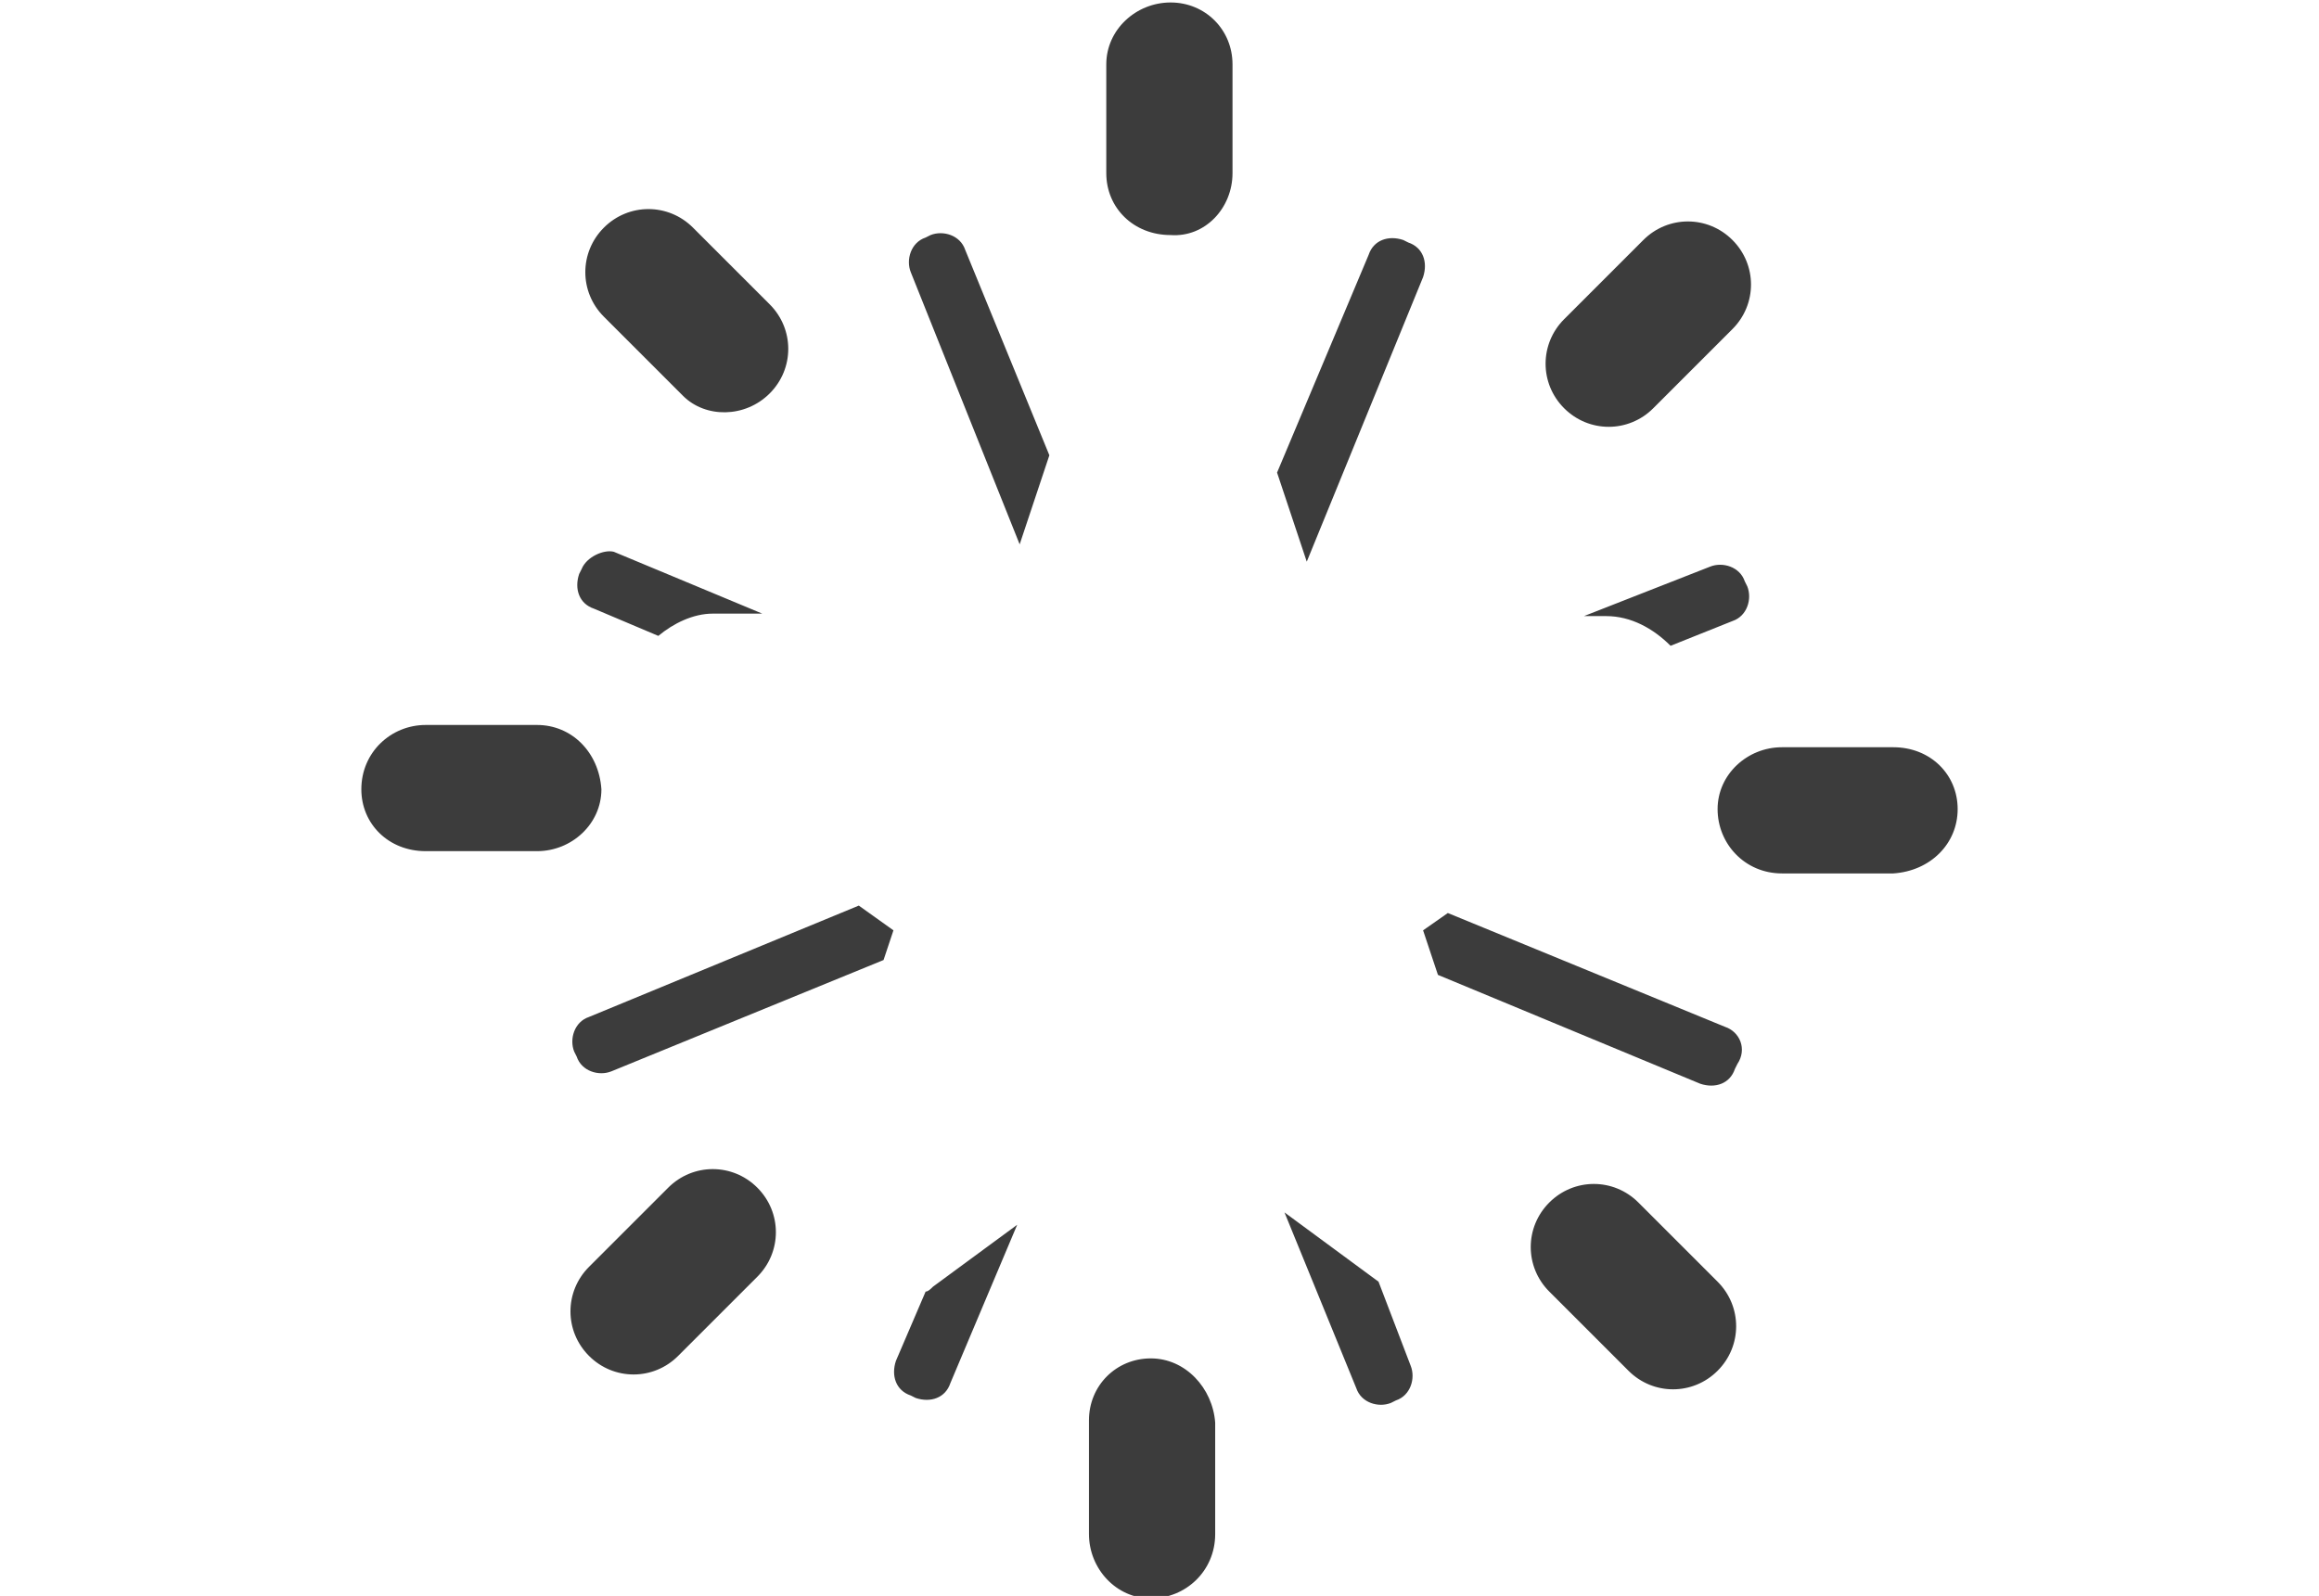 <?xml version="1.0" encoding="utf-8"?>
<!-- Generator: Adobe Illustrator 23.1.1, SVG Export Plug-In . SVG Version: 6.00 Build 0)  -->
<svg version="1.1" id="Ebene_1" xmlns="http://www.w3.org/2000/svg" xmlns:xlink="http://www.w3.org/1999/xlink" x="0px" y="0px"
	 viewBox="0 0 93.7 64.5" style="enable-background:new 0 0 93.7 64.5;" xml:space="preserve">
<style type="text/css">
	.st0{clip-path:url(#SVGID_2_);fill:#3C3C3C;}
	.st1{display:none;}
	.st2{display:inline;}
	.st3{display:inline;clip-path:url(#SVGID_4_);fill:#3C3C3C;}
	.st4{display:none;fill:#3C3C3C;}
	.st5{display:inline;clip-path:url(#SVGID_6_);fill:#3C3C3C;}
</style>
<g>
	<defs>
		<rect id="SVGID_1_" x="14.6" y="0" width="64.5" height="64.5"/>
	</defs>
	<clipPath id="SVGID_2_">
		<use xlink:href="#SVGID_1_"  style="overflow:visible;"/>
	</clipPath>
	<path class="st0" d="M62.6,48.6c-1,1-1,2.6,0,3.6l3.2,3.2c1,1,2.6,1,3.6,0c1-1,1-2.6,0-3.6l-3.2-3.2C65.2,47.6,63.6,47.6,62.6,48.6
		 M55.7,51.8L51.9,49l2.9,7.1c0.2,0.6,0.9,0.8,1.4,0.6l0.2-0.1c0.6-0.2,0.8-0.9,0.6-1.4L55.7,51.8z M23.8,51.2c-1,1-1,2.6,0,3.6
		c1,1,2.6,1,3.6,0l3.2-3.2c1-1,1-2.6,0-3.6S28,47,27,48L23.8,51.2z M21.7,29.3h-4.5c-1.4,0-2.6,1.1-2.6,2.6c0,1.4,1.1,2.5,2.6,2.5
		h4.5c1.4,0,2.6-1.1,2.6-2.5C24.2,30.4,23.1,29.3,21.7,29.3 M23.5,23l-0.1,0.2c-0.2,0.6,0,1.2,0.6,1.4l2.6,1.1
		c0.6-0.5,1.4-0.9,2.2-0.9h2l-6-2.5C24.4,22.2,23.7,22.5,23.5,23 M31.1,15.9c1-1,1-2.6,0-3.6L28,9.2c-1-1-2.6-1-3.6,0
		c-1,1-1,2.6,0,3.6l3.2,3.2C28.5,16.9,30.1,16.9,31.1,15.9 M35.7,38.8l0.4-1.2l-1.4-1l-10.9,4.5c-0.6,0.2-0.8,0.9-0.6,1.4l0.1,0.2
		c0.2,0.6,0.9,0.8,1.4,0.6L35.7,38.8z M37.4,52.2L36.2,55c-0.2,0.6,0,1.2,0.6,1.4l0.2,0.1c0.6,0.2,1.2,0,1.4-0.6l2.7-6.4L37.7,52
		C37.6,52.1,37.5,52.2,37.4,52.2 M41.2,22l1.2-3.6l-3.4-8.3c-0.2-0.6-0.9-0.8-1.4-0.6l-0.2,0.1c-0.6,0.2-0.8,0.9-0.6,1.4L41.2,22z
		 M46.5,54.9c-1.4,0-2.5,1.1-2.5,2.5V62c0,1.4,1.1,2.6,2.5,2.6c1.4,0,2.6-1.1,2.6-2.6v-4.5C49,56.1,47.9,54.9,46.5,54.9 M49.8,7V2.6
		c0-1.4-1.1-2.5-2.5-2.5c-1.4,0-2.6,1.1-2.6,2.5V7c0,1.4,1.1,2.5,2.6,2.5C48.7,9.6,49.8,8.4,49.8,7 M57.5,11.2
		c0.2-0.6,0-1.2-0.6-1.4l-0.2-0.1c-0.6-0.2-1.2,0-1.4,0.6l-3.7,8.8l1.2,3.6L57.5,11.2z M69.7,41.5l-11.2-4.6l-1,0.7l0.6,1.8
		l10.6,4.4c0.6,0.2,1.2,0,1.4-0.6l0.1-0.2C70.6,42.4,70.3,41.7,69.7,41.5 M64,24.9h0.9c1,0,1.9,0.5,2.6,1.2l2.5-1
		c0.6-0.2,0.8-0.9,0.6-1.4l-0.1-0.2c-0.2-0.6-0.9-0.8-1.4-0.6L64,24.9z M70,13.3c1-1,1-2.6,0-3.6c-1-1-2.6-1-3.6,0l-3.2,3.2
		c-1,1-1,2.6,0,3.6c1,1,2.6,1,3.6,0L70,13.3z M79.1,32.7c0-1.4-1.1-2.5-2.6-2.5h-4.5c-1.4,0-2.6,1.1-2.6,2.5c0,1.4,1.1,2.6,2.6,2.6
		h4.5C78,35.2,79.1,34.1,79.1,32.7"/>
</g>

</svg>

